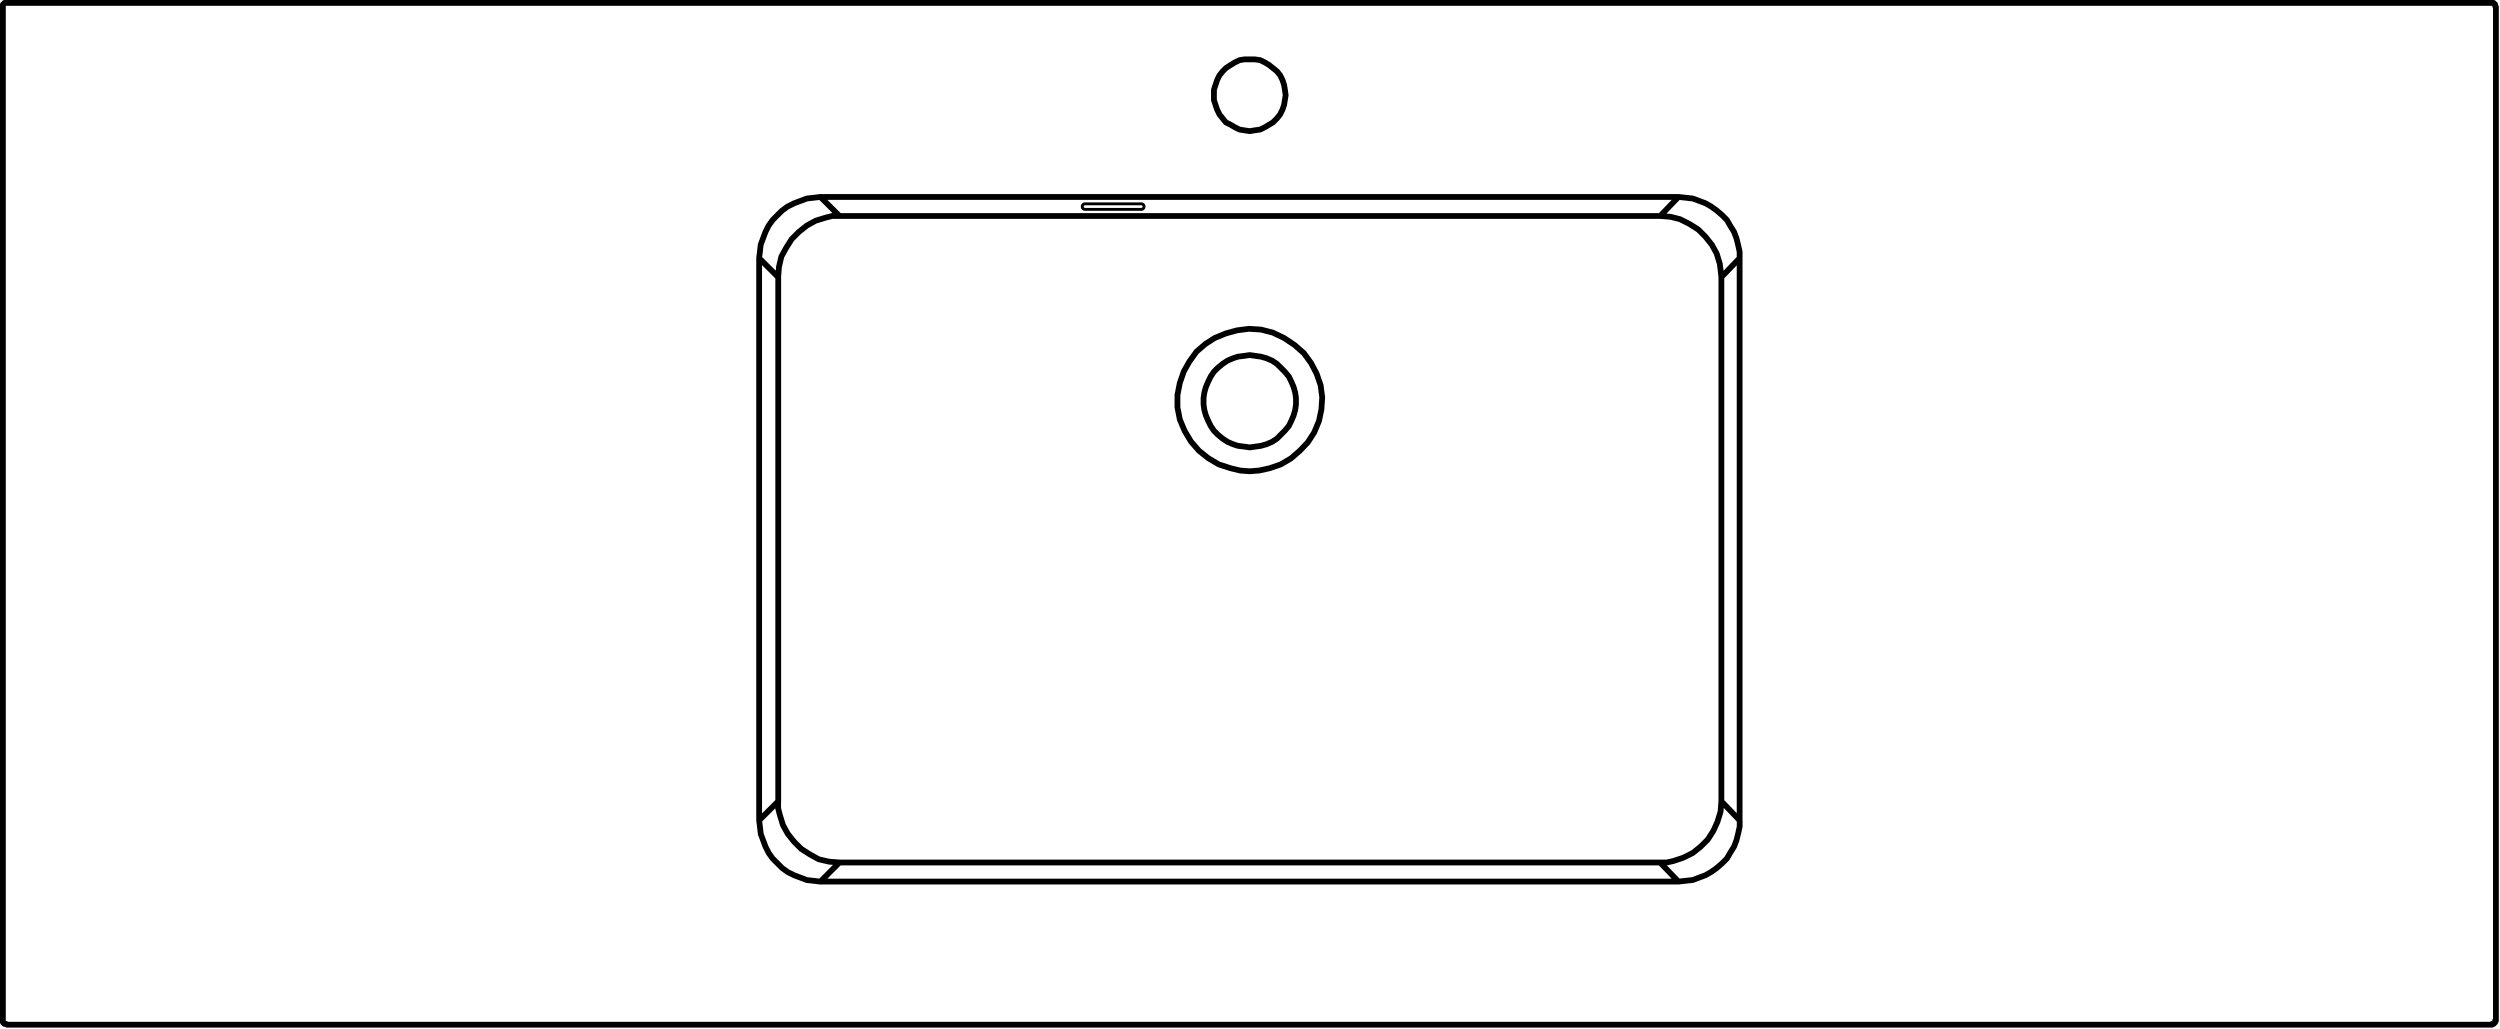 <svg xmlns="http://www.w3.org/2000/svg" width="259.335" height="106.724" viewBox="0 0 259.335 106.724">
  <g id="DY-B1208M-1" transform="translate(0.3 0.3)">
    <path id="路径_9105" data-name="路径 9105" d="M80.851,42.4l.742-.082.742-.082.66-.249.66-.247.578-.329L84.812,41l.578-.5.494-.5.331-.576.411-.66.249-.66.165-.66.165-.742v-.66M-14.51-22.272V36.05m179.751,21.2v-.082h.165l.082-.082L165.57,57v-.165h.082m0-105.177V56.838M-8.156-28.623l-.66.082-.742.082-.66.247-.66.249-.66.329-.578.413-.5.494-.494.5-.413.578-.331.66-.247.66-.247.66-.082.742-.084.66m95.361-6.352H-8.156M36.389-42.895h.5l.576.082.5.247.413.249.411.329.413.331.329.411.249.5.165.5.082.494.082.578-.082.5-.082.5-.165.494-.249.5-.329.413-.413.411-.411.249-.413.247-.5.247-.576.082-.5.084-.578-.084-.5-.082-.494-.247-.413-.247-.5-.249-.329-.411-.331-.413-.247-.5-.165-.494-.165-.5v-1.073l.165-.494.165-.5.247-.5.331-.411.329-.331.5-.329.413-.249.494-.247.5-.082ZM87.2-22.272v-.66l-.165-.742-.165-.66-.249-.66-.411-.66-.331-.578-.494-.5-.578-.494-.578-.413-.578-.329L83-28.212l-.66-.247-.742-.082-.742-.082M-14.51,36.05l.084.66.082.742.247.66.247.66.331.66.413.578.494.494.5.5.578.413.66.329.66.247.66.249.742.082.66.082M87.2,36.05V-22.272M-8.156,42.4H80.851m-173.4-91.152H165.241M-92.959,56.838V-48.34m0,105.177V57l.082.082.084.082h.165l.082.082m257.787,0H-92.546M165.652-48.34l-.082-.082v-.165l-.082-.082-.082-.082h-.165m-258.2.411v-.247l.082-.082.084-.082h.247M85.305,34.07l-.082,1.071-.329,1.073-.413.907-.578.909-.742.742-.825.66-.989.494-.991.331-.742.165h-.66m6.352-6.352,1.9,1.98M80.851,42.4l-1.9-1.98m0-67.066,1.073.084.989.247.991.5.907.576.742.744.66.825.5.907.329,1.073.082.66.082.742m-6.352-6.353,1.9-1.978M87.2-22.272l-1.9,1.98m-97.835,0,.082-1.073.249-1.071.5-.909.576-.907.742-.742.826-.66.907-.5,1.071-.329.66-.166h.742m-6.352,6.353-1.98-1.98m6.353-6.352,1.978,1.978m0,67.066-1.071-.082-1.073-.247-.907-.5-.907-.578-.742-.742-.66-.825-.5-.909-.329-1.071-.166-.66V34.07m6.352,6.352L-8.156,42.4M-14.51,36.05l1.98-1.98m0,0V-20.291M78.954,40.421H-6.178m0-67.066H78.954m6.352,6.353V34.07M36.389-.164l.989-.08L38.451-.48l1.156-.4,1.071-.632.907-.789.826-.869.66-1.028.494-1.185.249-1.185L43.9-7.83l-.166-1.264-.411-1.185-.578-1.107L42-12.412l-.989-.869-1.073-.712-1.156-.552-1.236-.318-1.238-.079-1.238.159-1.156.316-1.154.473-.991.634-.907.789-.742,1.026-.578,1.028-.413,1.185-.247,1.264V-6.8l.247,1.266.5,1.185.66,1.105.825.95.991.789,1.071.632,1.238.4.989.236Zm0-2.476.578-.082.578-.082.576-.165.578-.249.5-.329.413-.413.411-.413.413-.494.247-.5.247-.578.166-.578.082-.576v-.66l-.082-.578-.166-.578-.247-.578-.247-.5-.413-.494-.411-.413-.413-.411-.5-.331-.578-.247-.576-.165-.578-.084-.578-.082-.578.082-.66.084-.5.165-.576.247-.5.331-.5.411-.411.413-.331.494-.247.5-.249.578-.165.578-.082.578v.66l.082.576.165.578.249.578.247.5.331.494.411.413.5.413.5.329.576.249.5.165.66.082Z" transform="translate(92.959 48.751)" fill="none" stroke="#000" stroke-linecap="round" stroke-linejoin="round" stroke-width="0.6"/>
    <path id="路径_9106" data-name="路径 9106" d="M2.851.266H-2.992A.287.287,0,0,1-3.278-.02a.287.287,0,0,1,.286-.286H2.851a.287.287,0,0,1,.286.286A.287.287,0,0,1,2.851.266Z" transform="translate(115.243 21.151)" fill="none" stroke="#000" stroke-linecap="round" stroke-linejoin="round" stroke-width="0.3"/>
  </g>
</svg>
